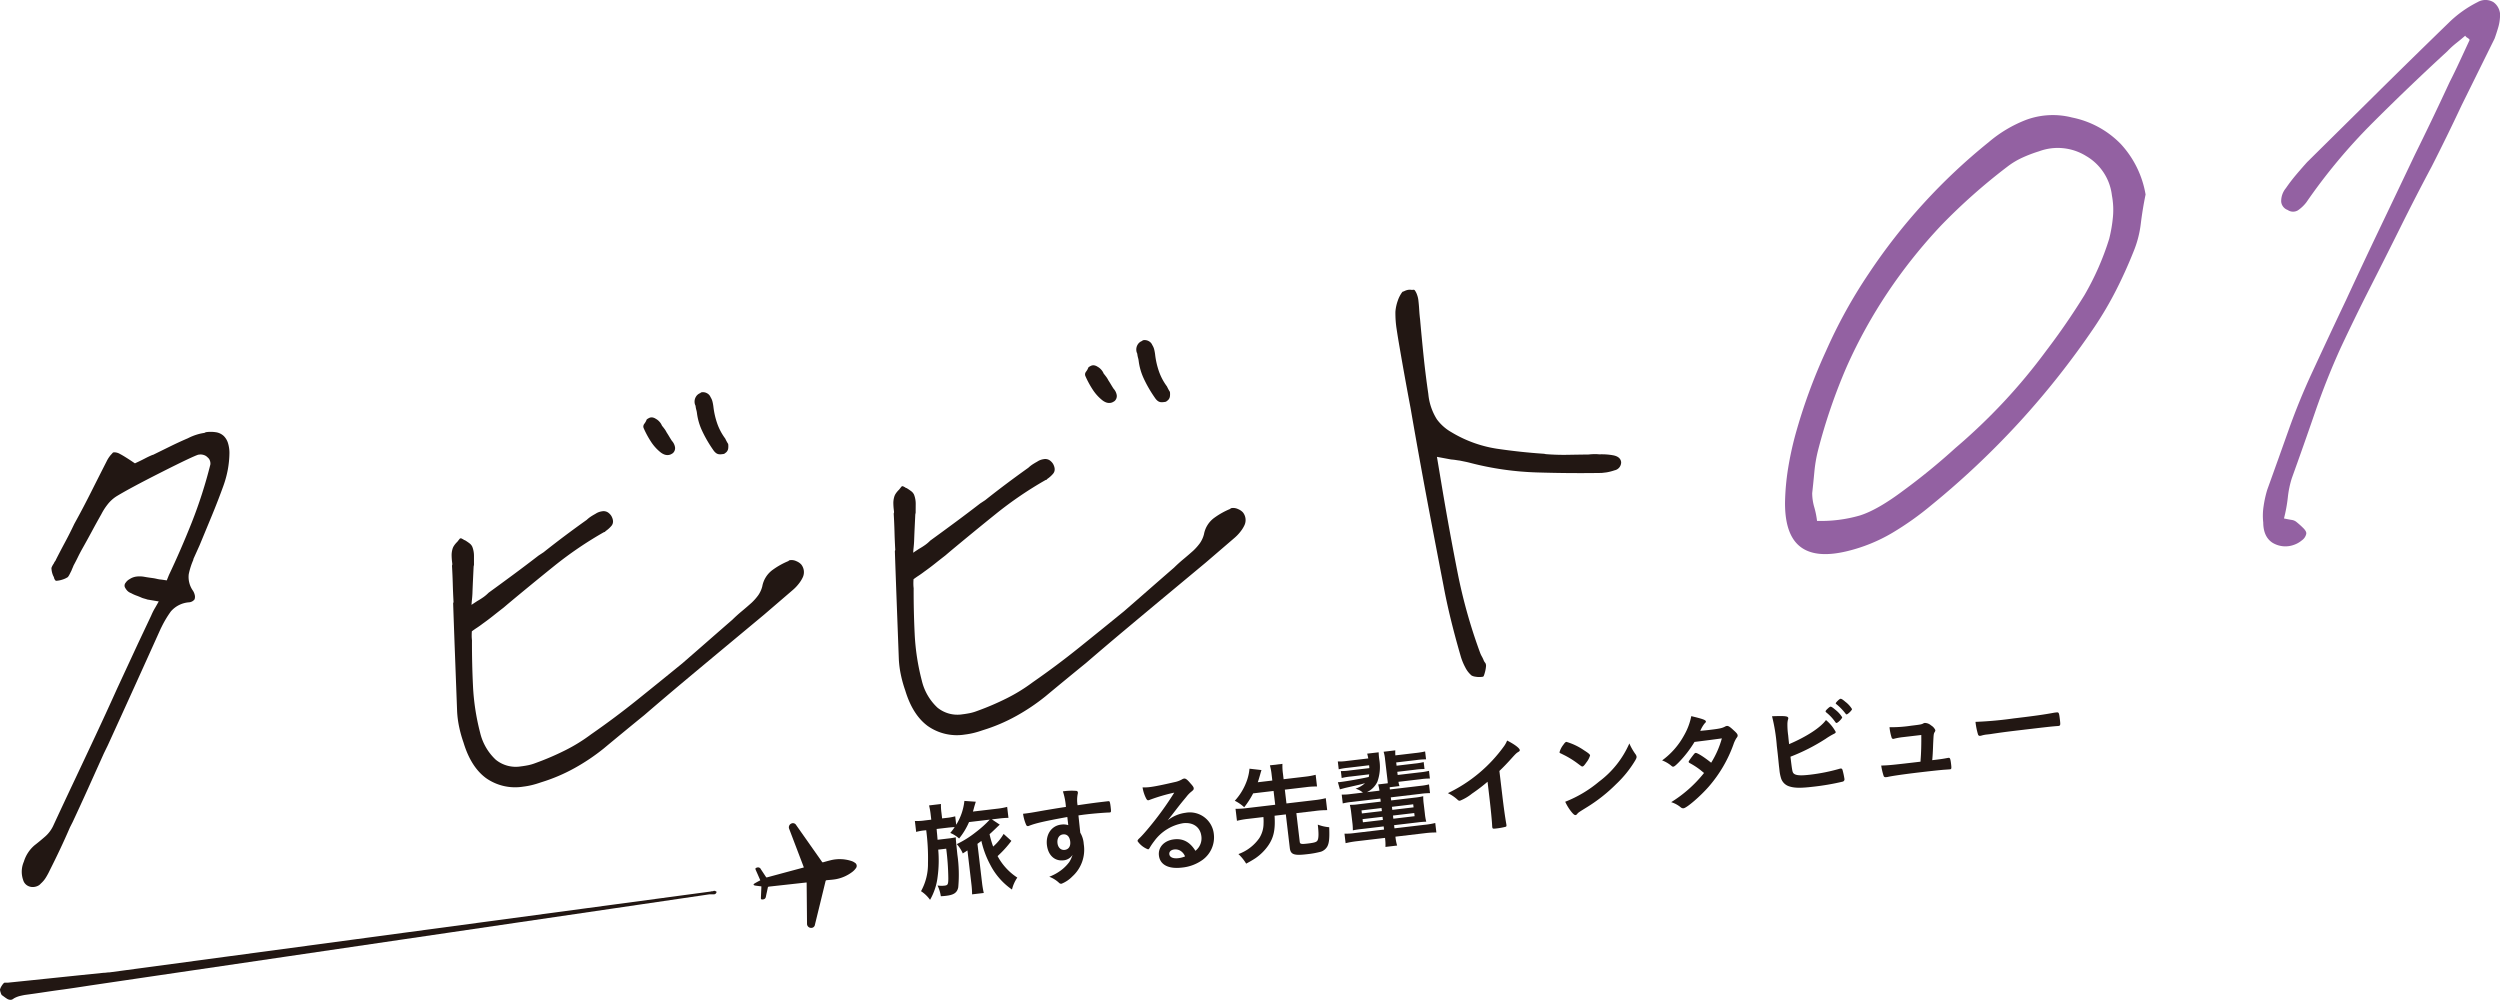 <svg xmlns="http://www.w3.org/2000/svg" xmlns:xlink="http://www.w3.org/1999/xlink" width="563.038" height="225.179" viewBox="0 0 563.038 225.179"><defs><style>.cls-1{fill:none;}.cls-2{clip-path:url(#clip-path);}.cls-3,.cls-5{fill:#221713;}.cls-3{stroke:#221713;stroke-linecap:round;stroke-linejoin:round;stroke-width:0.673px;}.cls-4{fill:#9361a2;}</style><clipPath id="clip-path" transform="translate(-0.023 -0.821)"><rect class="cls-1" width="564" height="226"/></clipPath></defs><g id="レイヤー_2" data-name="レイヤー 2"><g id="レイヤー_1-2" data-name="レイヤー 1"><g class="cls-2"><path class="cls-3" d="M6.356,199.974a1.786,1.786,0,0,1-.8-1.075,5.315,5.315,0,0,1,.156-3.9A7.519,7.519,0,0,1,8,191.466q1.13-.873,2.357-1.942a7.739,7.739,0,0,0,1.921-2.5q2.356-5.082,4.82-10.3t4.873-10.367Q24.382,161.2,26.723,156l4.712-10.164,2.956-6.261a13.834,13.834,0,0,1,.9-1.769q.714-1.254,1.021-1.784l-3.015-.506c-.171-.062-.363-.121-.575-.179s-.4-.116-.575-.178q-.649-.292-1.293-.525a7.113,7.113,0,0,1-1.172-.539,1.849,1.849,0,0,1-.8-.522,3.04,3.04,0,0,1-.45-.686l-.022-.182a.673.673,0,0,1,.193-.454,2.059,2.059,0,0,1,.778-.708,3.26,3.26,0,0,1,1.415-.536,5.57,5.57,0,0,1,1.668.05q.818.15,1.818.278a9.078,9.078,0,0,1,1.007.189,7.142,7.142,0,0,0,1.129.175l1.379.207.571-1.423q2.664-5.61,5.134-11.814a105.231,105.231,0,0,0,4.233-13.187,2.236,2.236,0,0,0-.122-1.033,1.831,1.831,0,0,0-.593-.854,2.294,2.294,0,0,0-1-.621,2.564,2.564,0,0,0-1.06-.121l-.183.022-.182.021q-1.306.4-8.454,4.015t-10.132,5.445a8.41,8.41,0,0,0-2,1.837,13.56,13.56,0,0,0-1.456,2.266q-1.122,1.98-2.182,3.952t-2.181,3.953q-.509.922-.954,1.837t-.953,1.837c-.062.171-.142.366-.239.582s-.178.411-.239.583l-.5.983c-.067.131-.141.2-.222.211l.015.121a4.351,4.351,0,0,1-1.05.493,5.212,5.212,0,0,1-.957.236l-.365.043-.15-.228a2.323,2.323,0,0,0-.268-.707,4.418,4.418,0,0,1-.354-1.437l-.014-.121a3.224,3.224,0,0,1,.246-.522,3.33,3.33,0,0,1,.261-.4,1.62,1.62,0,0,1,.253-.461,1.642,1.642,0,0,0,.254-.462q1-1.965,2.06-3.938t2.045-4.06l.507-.922q1.521-2.766,3.267-6.236t3.545-7.008a6.653,6.653,0,0,1,.836-1.269q.329-.346.436-.483l.121-.014a2.354,2.354,0,0,1,1.15.357q.786.4,2.523,1.55l.935.629,1.051-.493q.7-.33,1.453-.726t1.575-.74l.122-.014,3.957-1.945q1.979-.974,3.971-1.824a11.776,11.776,0,0,1,1.879-.776,9.986,9.986,0,0,1,1.8-.4.932.932,0,0,1,.35-.164l.243-.029a7.228,7.228,0,0,1,1.729.042,2.939,2.939,0,0,1,1.693.786,3.5,3.5,0,0,1,.847,1.44,7.283,7.283,0,0,1,.311,2.119A21.853,21.853,0,0,1,51,106.513a23.135,23.135,0,0,1-.988,3.627q-1.208,3.345-2.6,6.712t-2.731,6.6l-.293.65-.585,1.3-.586,1.3.014.121a16.574,16.574,0,0,0-1.031,3.263,5.693,5.693,0,0,0,1.026,4,2.8,2.8,0,0,1,.357.944,1.352,1.352,0,0,1-.049.621,1.432,1.432,0,0,1-.336.286,1.352,1.352,0,0,1-.593.194,6.33,6.33,0,0,0-4.361,2.177,23.715,23.715,0,0,0-2.11,3.513l-.2.393q-2.927,6.5-5.908,13.076t-6.016,13.212l-.892,1.83-3.513,7.805q-1.757,3.9-3.528,7.684l-.6,1.179q-1.063,2.466-2.2,4.878t-2.331,4.771a15.05,15.05,0,0,1-.807,1.512,5.687,5.687,0,0,1-1.186,1.433,1.516,1.516,0,0,1-.564.436,2.3,2.3,0,0,1-.714.208A2.034,2.034,0,0,1,6.356,199.974Z" transform="translate(-0.023 -0.821)"/><path class="cls-3" d="M109.665,175.779q-3.3-2.443-4.92-7.8a27.489,27.489,0,0,1-.948-3.337,22.029,22.029,0,0,1-.49-3.638l-.46-12.263q-.231-6.132-.432-12.021l.093-.257q-.121-2.081-.176-4.106t-.176-4.106a1.083,1.083,0,0,0,.064-.5l-.057-.486q-.072-.608-.09-1.283a4.555,4.555,0,0,1,.153-1.311,2.317,2.317,0,0,1,.339-.779,4.713,4.713,0,0,1,.7-.822l.536-.679.393.2.2.161a.251.251,0,0,0,.189.04,11.384,11.384,0,0,1,1,.682,1.71,1.71,0,0,1,.5.618,5.3,5.3,0,0,1,.351,1.929L106.435,128l-.079.379-.142,2.973q-.07,1.487-.128,3.095-.034.743-.124,1.554a17.354,17.354,0,0,0-.1,1.8,6.4,6.4,0,0,1,.9-.722l.914-.6q.807-.465,1.432-.909a8.744,8.744,0,0,0,1.175-1q2.836-2.059,5.611-4.111t5.6-4.232l1.143-.751q2.364-1.88,4.8-3.707t4.932-3.6a6.4,6.4,0,0,1,.9-.722q.456-.3,1.036-.615a3.084,3.084,0,0,1,.814-.4,3.854,3.854,0,0,1,.6-.133,1.481,1.481,0,0,1,1.007.19,2.427,2.427,0,0,1,.7.718q.63,1.157.033,1.844a6.243,6.243,0,0,1-1.282,1.136l-.107.136-.061.007-.061.007A85.194,85.194,0,0,0,124.659,128q-5.286,4.257-10.442,8.561l-1.007.858q-1.129.871-2.311,1.812t-2.432,1.827q-.564.435-1.25.886t-1.25.886q-.05.622-.046,1.176a9.377,9.377,0,0,0,.061,1.04q-.02,5.052.231,10.32a51.911,51.911,0,0,0,1.61,10.527,12.475,12.475,0,0,0,3.634,6.284,7.459,7.459,0,0,0,5.912,1.581q.729-.085,1.572-.247a10.76,10.76,0,0,0,1.786-.518,61.545,61.545,0,0,0,6.739-2.889,38.817,38.817,0,0,0,5.911-3.654q5.349-3.711,10.467-7.824t10.06-8.146q2.793-2.424,5.639-4.915t5.639-4.915q.993-.98,2.114-1.912t2.236-1.927a12.59,12.59,0,0,0,1.521-1.719,6.49,6.49,0,0,0,.978-2.148,5.531,5.531,0,0,1,2.232-3.527,16.737,16.737,0,0,1,3.525-1.956c.071-.09.127-.138.168-.143l.182-.021a2.186,2.186,0,0,1,1.136.235,2.656,2.656,0,0,1,.936.629,2.431,2.431,0,0,1,.3,2.551,6.909,6.909,0,0,1-.882,1.4,9.214,9.214,0,0,1-1.261,1.318L171.883,139l-8.971,7.464q-4.485,3.732-9.025,7.531t-9.01,7.653q-4.606,3.746-9.092,7.477a45.615,45.615,0,0,1-6.561,4.408,38.6,38.6,0,0,1-7.447,3.157q-1.064.372-2.021.608a15.554,15.554,0,0,1-1.929.351A11.056,11.056,0,0,1,109.665,175.779Zm40.106-72.91a2.857,2.857,0,0,1-.793-.461A9.66,9.66,0,0,1,147,100.24a20.608,20.608,0,0,1-1.729-3.184l-.029-.243.093-.257a4.675,4.675,0,0,0,.368-.536,3.224,3.224,0,0,0,.246-.522,3.33,3.33,0,0,1,.4-.232,1.008,1.008,0,0,1,.3-.1,1.1,1.1,0,0,1,.5.064,1.423,1.423,0,0,1,.393.2,2.643,2.643,0,0,1,.747.59,2.671,2.671,0,0,1,.532.861q.287.336.579.732a4.5,4.5,0,0,1,.457.747q.3.458.608.975t.607.976a2.476,2.476,0,0,1,.644,1.279,1.163,1.163,0,0,1-.372,1.029,3.27,3.27,0,0,1-.4.232,1.349,1.349,0,0,1-.418.111A1.619,1.619,0,0,1,149.771,102.869Zm12.18-.082a1.073,1.073,0,0,1-.521-.246,1.99,1.99,0,0,1-.279-.275,3.985,3.985,0,0,1-.293-.4,28.143,28.143,0,0,1-2.4-4.151,13.06,13.06,0,0,1-1.14-3.931,4.532,4.532,0,0,0-.147-.722,5.255,5.255,0,0,1-.161-.843,1,1,0,0,0-.1-.3,1.349,1.349,0,0,1-.111-.418,1.8,1.8,0,0,1,.235-1.137,1.57,1.57,0,0,1,.9-.722l.054-.068a.25.25,0,0,1,.175-.082,1.547,1.547,0,0,1,.946.2,1.36,1.36,0,0,1,.64.725,3.073,3.073,0,0,1,.425,1,9.531,9.531,0,0,1,.183,1.026,18.008,18.008,0,0,0,.89,3.9,13.008,13.008,0,0,0,1.819,3.419q.165.351.322.64c.1.193.207.366.307.518a3.359,3.359,0,0,1-.014.926,1.094,1.094,0,0,1-.529.739.409.409,0,0,1-.289.157l-.425.051A1.986,1.986,0,0,1,161.951,102.787Z" transform="translate(-0.023 -0.821)"/><path class="cls-3" d="M209.148,164.045q-3.3-2.443-4.92-7.8a27.454,27.454,0,0,1-.948-3.338,22.11,22.11,0,0,1-.49-3.637l-.46-12.264q-.23-6.13-.432-12.02l.093-.258q-.122-2.079-.176-4.105t-.176-4.106a1.083,1.083,0,0,0,.064-.5l-.057-.486q-.072-.608-.09-1.283a4.532,4.532,0,0,1,.154-1.312,2.273,2.273,0,0,1,.339-.778,4.7,4.7,0,0,1,.7-.822l.536-.68.393.2.2.161a.253.253,0,0,0,.19.04,11.7,11.7,0,0,1,1,.682,1.7,1.7,0,0,1,.5.618,5.275,5.275,0,0,1,.351,1.929l-.014,1.973-.078.379-.142,2.973q-.072,1.486-.128,3.094-.036.744-.125,1.554a17.95,17.95,0,0,0-.1,1.8,6.4,6.4,0,0,1,.9-.722l.914-.6q.807-.467,1.432-.909a8.744,8.744,0,0,0,1.175-1q2.836-2.059,5.611-4.111t5.6-4.232l1.143-.751q2.364-1.881,4.8-3.707t4.932-3.6a6.389,6.389,0,0,1,.9-.721q.458-.3,1.036-.615a3.123,3.123,0,0,1,.814-.405,3.954,3.954,0,0,1,.6-.132,1.474,1.474,0,0,1,1.007.19,2.414,2.414,0,0,1,.7.717q.628,1.158.032,1.844a6.219,6.219,0,0,1-1.282,1.137l-.107.136-.061.007-.06.007a85.108,85.108,0,0,0-11.286,7.675q-5.284,4.257-10.442,8.56l-1.007.859q-1.13.872-2.311,1.812t-2.432,1.826q-.564.436-1.25.887t-1.25.886q-.049.623-.046,1.176a9.626,9.626,0,0,0,.061,1.04q-.02,5.052.231,10.319a51.889,51.889,0,0,0,1.61,10.527,12.482,12.482,0,0,0,3.634,6.285,7.459,7.459,0,0,0,5.912,1.581q.729-.085,1.572-.247a10.673,10.673,0,0,0,1.786-.519,61.348,61.348,0,0,0,6.739-2.888,38.817,38.817,0,0,0,5.911-3.654q5.35-3.711,10.467-7.824t10.061-8.146q2.793-2.424,5.638-4.916t5.639-4.914q.993-.98,2.114-1.912t2.236-1.927a12.523,12.523,0,0,0,1.521-1.719,6.511,6.511,0,0,0,.979-2.148,5.526,5.526,0,0,1,2.231-3.527,16.737,16.737,0,0,1,3.525-1.956c.072-.091.128-.138.168-.143l.182-.022a2.2,2.2,0,0,1,1.136.236,2.637,2.637,0,0,1,.936.629,2.431,2.431,0,0,1,.3,2.551,6.817,6.817,0,0,1-.882,1.4,9.17,9.17,0,0,1-1.261,1.319l-6.485,5.569-8.971,7.463q-4.485,3.733-9.024,7.532t-9.011,7.653q-4.607,3.746-9.092,7.477a45.632,45.632,0,0,1-6.56,4.408,38.626,38.626,0,0,1-7.447,3.157q-1.065.372-2.022.608a15.934,15.934,0,0,1-1.929.351A11.056,11.056,0,0,1,209.148,164.045Zm40.106-72.91a2.883,2.883,0,0,1-.793-.461,9.633,9.633,0,0,1-1.979-2.168,20.522,20.522,0,0,1-1.73-3.184l-.029-.243.093-.257a4.675,4.675,0,0,0,.368-.536,3.264,3.264,0,0,0,.246-.522,3.273,3.273,0,0,1,.4-.232,1.008,1.008,0,0,1,.3-.1,1.083,1.083,0,0,1,.5.064,1.423,1.423,0,0,1,.393.2,2.643,2.643,0,0,1,.747.59,2.671,2.671,0,0,1,.532.861q.287.336.579.732a4.435,4.435,0,0,1,.458.747q.3.457.607.975t.608.976a2.481,2.481,0,0,1,.643,1.279,1.162,1.162,0,0,1-.371,1.029,3.273,3.273,0,0,1-.4.232,1.349,1.349,0,0,1-.418.111A1.619,1.619,0,0,1,249.254,91.135Zm12.18-.082a1.1,1.1,0,0,1-.521-.246,1.947,1.947,0,0,1-.279-.276,3.963,3.963,0,0,1-.293-.4,28.1,28.1,0,0,1-2.4-4.152,13.075,13.075,0,0,1-1.14-3.93,4.532,4.532,0,0,0-.147-.722,5.255,5.255,0,0,1-.161-.843,1.015,1.015,0,0,0-.1-.3,1.334,1.334,0,0,1-.111-.418,1.793,1.793,0,0,1,.235-1.136,1.566,1.566,0,0,1,.9-.722l.054-.068a.248.248,0,0,1,.175-.082,1.552,1.552,0,0,1,.947.2,1.358,1.358,0,0,1,.639.725,3.055,3.055,0,0,1,.425,1,9.316,9.316,0,0,1,.183,1.025,18.017,18.017,0,0,0,.89,3.9,13.037,13.037,0,0,0,1.819,3.419q.165.351.322.64c.105.193.207.365.307.518a3.314,3.314,0,0,1-.014.925,1.092,1.092,0,0,1-.528.74.417.417,0,0,1-.29.157l-.425.05A1.985,1.985,0,0,1,261.434,91.053Z" transform="translate(-0.023 -0.821)"/><path class="cls-3" d="M332.4,152.894a2.228,2.228,0,0,1-.765-.218,5.447,5.447,0,0,1-1.307-1.694,12.881,12.881,0,0,1-1.044-2.586q-1.243-4.287-2.195-8.179t-1.624-7.507q-1.258-6.5-2.546-13.25-1.274-6.624-2.493-13.316t-2.386-13.453q-1.3-6.869-2.482-13.75-.379-2.173-.669-4.109a23.188,23.188,0,0,1-.262-3.788,9.213,9.213,0,0,1,.518-2.4,6.567,6.567,0,0,1,.953-1.837l.121-.014.35-.165a2.727,2.727,0,0,1,.836-.222,1.73,1.73,0,0,1,.371.018,1.741,1.741,0,0,0,.372.018l.243-.029.15.229a3.735,3.735,0,0,1,.336.761,4.784,4.784,0,0,1,.243,1.018q.129,1.093.19,2.133t.175,2.012l.029.243q.366,4.144.8,8.344t1.055,8.436a13.267,13.267,0,0,0,1.984,5.863,10.8,10.8,0,0,0,3.369,2.99,28.368,28.368,0,0,0,10.356,3.767q5.326.789,10.663,1.145l.378.078q2.487.2,4.944.156t4.794-.072a12.112,12.112,0,0,1,1.221-.083,7.894,7.894,0,0,1,1.115.053,13.983,13.983,0,0,1,3.04.2q1.446.261,1.561,1.233a1.506,1.506,0,0,1-1.239,1.5,11.346,11.346,0,0,1-1.733.45l-.546.065-.547.064q-7.251.117-14.666-.117a67.327,67.327,0,0,1-14.653-2.091q-.636-.171-1.2-.289l-1.326-.274q-.5-.064-.939-.136t-1.061-.121l-3.651-.678,1.252,7.489q1.646,9.783,3.477,19.052a119.244,119.244,0,0,0,5.091,18.123,6.031,6.031,0,0,0,.411.875,6.249,6.249,0,0,1,.411.875,2.348,2.348,0,0,0,.307.518.6.6,0,0,1,.157.29l.014.121.015.122a7.124,7.124,0,0,1-.175,1.129q-.125.507-.218.765l-.093.257-.242.029A4.252,4.252,0,0,1,332.4,152.894Z" transform="translate(-0.023 -0.821)"/><path class="cls-4" d="M482.161,51.215a23.755,23.755,0,0,1-1.647,6.3q-1.776,4.458-3.932,8.694a79.458,79.458,0,0,1-4.866,8.274,186.642,186.642,0,0,1-16.862,21.371,187.53,187.53,0,0,1-19.832,18.711,67.747,67.747,0,0,1-8.82,6.262,36.975,36.975,0,0,1-10.134,4.116q-7.054,1.717-10.557-.967t-3.473-9.945a54.041,54.041,0,0,1,.686-7.692,74.36,74.36,0,0,1,1.6-7.446,124.729,124.729,0,0,1,6.958-19.052,112.829,112.829,0,0,1,9.552-17.322,131.442,131.442,0,0,1,27.038-29.651,29.212,29.212,0,0,1,8.518-5.075,17.421,17.421,0,0,1,10.294-.507,21.091,21.091,0,0,1,10.969,5.964,22.226,22.226,0,0,1,5.589,11.376Q482.565,47.893,482.161,51.215Zm-63.235,65.691q4.01-1.269,9.862-5.677a144.1,144.1,0,0,0,11.623-9.512,131.8,131.8,0,0,0,10.9-10.4,127.907,127.907,0,0,0,9.532-11.479q4.6-6.029,8.614-12.52a62.242,62.242,0,0,0,3.161-6.214,61.053,61.053,0,0,0,2.423-6.481,31.78,31.78,0,0,0,.841-4.878,17.471,17.471,0,0,0-.227-4.93,11.82,11.82,0,0,0-5.825-8.871,12.121,12.121,0,0,0-10.567-1.054,31.155,31.155,0,0,0-3.727,1.413,17.377,17.377,0,0,0-3.471,2.091A132.418,132.418,0,0,0,437.32,51.459a116.71,116.71,0,0,0-12.109,15.146,112.29,112.29,0,0,0-9.265,16.757,126.536,126.536,0,0,0-6.455,18.815,31.651,31.651,0,0,0-.841,4.879q-.236,2.507-.492,4.837a11.458,11.458,0,0,0,.457,3.132,19.176,19.176,0,0,1,.632,3.111A31.538,31.538,0,0,0,418.926,116.906Z" transform="translate(-0.023 -0.821)"/><path class="cls-4" d="M553.206,10.532a18.854,18.854,0,0,0-2,1.829q-8.625,7.92-16.859,16.148a128.062,128.062,0,0,0-14.887,17.863,8.249,8.249,0,0,1-1.91,1.818,2.119,2.119,0,0,1-2.31-.081,2.213,2.213,0,0,1-1.459-1.864,4.588,4.588,0,0,1,1.057-3.045q1.058-1.541,2.3-3.014t2.495-2.861l15.852-15.676q7.926-7.838,16.027-15.7a25.32,25.32,0,0,1,3.06-2.573,26.319,26.319,0,0,1,3.471-2.091,3.5,3.5,0,0,1,3.542.025,3.651,3.651,0,0,1,1.47,3.455,10.063,10.063,0,0,1-.431,2.352q-.38,1.284-.78,2.393l-3.716,7.518-3.716,7.518q-3.254,6.933-6.7,13.712-3.624,6.8-6.986,13.568t-6.81,13.547q-3.45,6.78-6.7,13.712-3.234,7.107-5.805,14.579t-5.239,14.867a22.292,22.292,0,0,0-.9,4.354,34.051,34.051,0,0,1-.862,4.7q1.089.225,1.721.328a2.182,2.182,0,0,1,1.021.41,19.142,19.142,0,0,1,1.582,1.407q.8.791.688,1.335a2.366,2.366,0,0,1-.98,1.443,5.482,5.482,0,0,1-1.74,1,5.579,5.579,0,0,1-4.925-.482q-2.017-1.354-2.039-4.538a14.008,14.008,0,0,1,.092-3.728,24.569,24.569,0,0,1,.81-3.635q2.4-6.656,4.793-13.4t5.358-13.111q3.809-8.237,7.637-16.3,3.808-8.236,7.714-16.4t7.735-16.223q4-8.084,7.811-16.32,1.151-2.261,2.279-4.694l2.258-4.868a1.327,1.327,0,0,0-.5-.473,1.323,1.323,0,0,1-.5-.472Q554.26,9.7,553.206,10.532Z" transform="translate(-0.023 -0.821)"/><path class="cls-5" d="M1.56,225.727c-.278-.178-.552-.373-.826-.582l-.31-.215a1.761,1.761,0,0,1-.253-.574,2.417,2.417,0,0,1-.148-.677A2.85,2.85,0,0,1,.4,222.85a3.348,3.348,0,0,1,.478-.618.349.349,0,0,1,.258-.1l.366,0,.208,0h.1q5.42-.552,10.785-1.112t10.785-1.112a3.665,3.665,0,0,0,.625-.044,3.991,3.991,0,0,1,.625-.045s135.15-18.178,135.22-18.177a.767.767,0,0,0,.259-.049,1.2,1.2,0,0,1,.367-.047.45.45,0,0,0,.207-.05.463.463,0,0,1,.209-.049.7.7,0,0,1,.416.162c.137.1.137-.105.1.069a.732.732,0,0,1-.162.365.651.651,0,0,1-.471.2l-.571-.007-.366,0c-.1,0-138.139,20.312-139.982,20.6s-3.666.56-5.476.815q-2.185.288-4.376.62t-4.38.625c-.346.06-.729.144-1.147.242a5.524,5.524,0,0,0-1.36.555,1.223,1.223,0,0,1-.315.206.945.945,0,0,1-.419.1A1.555,1.555,0,0,1,1.56,225.727Z" transform="translate(-0.023 -0.821)"/><path class="cls-5" d="M218.264,185.965a15.836,15.836,0,0,1-2.233,3.7,6.811,6.811,0,0,0-2-1.256,10.289,10.289,0,0,0,1-1.321c-.525.038-.954.064-1.666.148l-2.4.283c.039.332.046.6.066.762.047.4.088.952.148,1.667l2.277-.268a16.272,16.272,0,0,0,1.818-.287c.025.622.025.622.361,3.879a31.708,31.708,0,0,1,.2,7.388c-.245,1.184-.954,1.7-2.685,1.905-.427.05-.64.075-1.239.1a8.343,8.343,0,0,0-.741-2.415,6.121,6.121,0,0,0,1.59.029c.735-.087.831-.291.838-1.663a56.821,56.821,0,0,0-.472-6.658l-1.8.213a27.337,27.337,0,0,1-.141,6.152,13.575,13.575,0,0,1-1.7,5.157,7.508,7.508,0,0,0-2.034-1.949,12.581,12.581,0,0,0,1.567-6.3,48.027,48.027,0,0,0-.4-7.436l-.261.031a11.1,11.1,0,0,0-2,.356l-.29-2.468a11.3,11.3,0,0,0,2.246-.12l1.446-.171-.142-1.21a15.776,15.776,0,0,0-.357-2l2.68-.317a11.836,11.836,0,0,0,.117,2.008l.145,1.234.9-.106a12.021,12.021,0,0,0,2.05-.363l.223,1.9a12.726,12.726,0,0,0,1.844-5.367l2.57.179c-.106.325-.191.624-.312,1.023-.152.547-.18.719-.34,1.195l5.384-.635a15.443,15.443,0,0,0,2.331-.419l.29,2.468a18.778,18.778,0,0,0-2.216.165l-1.518.179,1.775,1.186c-.391.359-.391.359-.758.715-.173.165-1.186,1.151-1.538,1.433a20.3,20.3,0,0,0,.81,2.792,11.4,11.4,0,0,0,2.357-2.853l1.748,1.574a24.338,24.338,0,0,1-3.107,3.423,13.188,13.188,0,0,0,4.442,4.841,8.1,8.1,0,0,0-1.2,2.692,15.178,15.178,0,0,1-4.858-5.515,21.157,21.157,0,0,1-2.035-5.438c-.4.312-.53.4-.884.658l1.029,8.733a21.516,21.516,0,0,0,.395,2.336l-2.632.31a20.322,20.322,0,0,0-.159-2.364l-.886-7.522a2.015,2.015,0,0,0-.312.2c-.224.146-.381.237-.738.472a7.3,7.3,0,0,0-1.354-2.1,22.6,22.6,0,0,0,4.364-2.753,23.493,23.493,0,0,0,3.065-2.767Z" transform="translate(-0.023 -0.821)"/><path class="cls-5" d="M240.4,184.822c-5.155.945-7.146,1.4-8.592,1.975a1.272,1.272,0,0,1-.255.079.425.425,0,0,1-.416-.264,9.467,9.467,0,0,1-.705-2.516l.569-.067c.759-.089,1.467-.2,3.727-.608,1.744-.3,3.23-.549,5.356-.872a15.009,15.009,0,0,0-.678-3.5,12.762,12.762,0,0,1,3.114-.1c.151.055.236.165.264.4a.88.88,0,0,1-.041.27,7.014,7.014,0,0,0-.035,2.554c3.451-.5,3.973-.565,6.344-.844.641-.076.736-.087.815-.024.106.083.2.434.291,1.241.128,1.091.119,1.213-.19,1.249l-.095.012c-1.03.025-3.579.229-5.239.425-.546.064-.546.064-1.729.228l.411,3.9a5.641,5.641,0,0,1,.78,2.53,8.1,8.1,0,0,1-2.575,7.33,6.981,6.981,0,0,1-2.428,1.633.662.662,0,0,1-.553-.2,6.632,6.632,0,0,0-2.206-1.376,10.812,10.812,0,0,0,2.929-1.669,9.287,9.287,0,0,0,1.585-1.654,6.526,6.526,0,0,0,.725-1.6,2.679,2.679,0,0,1-2.02,1.225c-1.992.235-3.476-1.13-3.747-3.432-.285-2.42,1.049-4.358,3.184-4.61a3.535,3.535,0,0,1,1.625.121Zm-2.215,5.891c.117,1,.767,1.618,1.621,1.517.9-.106,1.371-.811,1.243-1.9-.132-1.115-.729-1.694-1.63-1.588C238.566,188.84,238.06,189.645,238.186,190.713Z" transform="translate(-0.023 -0.821)"/><path class="cls-5" d="M267.033,183.87A5.427,5.427,0,0,1,273.4,188.7a6.261,6.261,0,0,1-2.475,5.73,9.51,9.51,0,0,1-4.742,1.787c-3.012.355-4.91-.649-5.153-2.713-.221-1.875,1.187-3.389,3.417-3.651,2.016-.238,3.583.612,4.8,2.585a3.559,3.559,0,0,0,1.344-3.286c-.24-2.041-1.844-3.2-4.12-2.931a10.123,10.123,0,0,0-6.5,4.039,14.26,14.26,0,0,0-1,1.466c-.138.257-.246.366-.388.382a5.013,5.013,0,0,1-2.357-1.839c-.025-.213.056-.343.533-.784.5-.492,1.2-1.273,2.081-2.339a70.191,70.191,0,0,0,5.644-7.812,39.852,39.852,0,0,0-5.578,1.644,1.471,1.471,0,0,1-.255.078c-.189.023-.322-.082-.506-.421a8.221,8.221,0,0,1-.8-2.481,10.076,10.076,0,0,0,1.627-.071c1.139-.134,3.04-.527,5.5-1.1a5.642,5.642,0,0,0,1.776-.643,1.069,1.069,0,0,1,.461-.175c.332-.039.7.207,1.426,1.083.523.564.7.856.724,1.046.036.308-.024.411-.506.805a6.479,6.479,0,0,0-1.116,1.143c-1.051,1.278-1.075,1.281-2.37,2.95-.917,1.191-1.022,1.323-1.859,2.384A8.175,8.175,0,0,1,267.033,183.87Zm-1.309,8.479a2.15,2.15,0,0,0-1.252-.213c-.735.087-1.167.5-1.1,1.068.081.688.867,1.029,2,.894a5.369,5.369,0,0,0,1.54-.4A2.549,2.549,0,0,0,265.724,192.349Z" transform="translate(-0.023 -0.821)"/><path class="cls-5" d="M282.25,179.5a19.251,19.251,0,0,1-2.013,3.125,8.883,8.883,0,0,0-2.119-1.458,13.171,13.171,0,0,0,2.549-4.078,10.983,10.983,0,0,0,.759-3.146l2.7.307c-.069.224-.124.375-.309,1.047-.291,1-.358,1.245-.521,1.7l3.272-.386-.142-1.21a13.4,13.4,0,0,0-.4-2.214l2.822-.333a12.658,12.658,0,0,0,.121,2.248l.142,1.21,4.791-.565a16.684,16.684,0,0,0,2.426-.431l.31,2.635a16.806,16.806,0,0,0-2.459.146l-4.791.565.366,3.109,6.332-.747a17.672,17.672,0,0,0,2.521-.442l.319,2.7a18.7,18.7,0,0,0-2.554.157l-4.388.517.761,6.455c.059.5.331.563,1.754.395,1.589-.187,2.075-.341,2.268-.749.252-.511.269-1.6.042-3.518a9.417,9.417,0,0,0,2.57.587c.1,2.443-.013,3.563-.427,4.334a2.6,2.6,0,0,1-1.448,1.181,20.91,20.91,0,0,1-3.132.562c-2.94.347-3.694.075-3.87-1.42l-.889-7.547-2.538.3c.2,3.151-.188,4.93-1.463,6.765a11.276,11.276,0,0,1-2.821,2.787,24.008,24.008,0,0,1-2.115,1.236,9.8,9.8,0,0,0-1.744-2.152,9.8,9.8,0,0,0,4.7-3.586,6.153,6.153,0,0,0,.961-3.266,10.919,10.919,0,0,0-.031-1.488l-3.439.406a18.714,18.714,0,0,0-2.52.441l-.319-2.705a17.637,17.637,0,0,0,2.554-.157l6.38-.752-.367-3.109Z" transform="translate(-0.023 -0.821)"/><path class="cls-5" d="M304.484,181.426a14.862,14.862,0,0,0-2.052.338l-.235-1.994a11.86,11.86,0,0,0,2.077-.124l2.7-.319a4.433,4.433,0,0,0-1.668-.887,5.762,5.762,0,0,0,2.139-1.238c-.977.284-.977.284-4.326,1.039-.4.1-.98.26-1.33.35l-.454-1.607a4.294,4.294,0,0,0,.525-.038c1.4-.165,4.816-.76,6.43-1.143.04-.269.053-.367.1-.589l-4.15.489a14.279,14.279,0,0,0-2.052.339l-.184-1.567a13.218,13.218,0,0,0,2.074-.148l4.34-.512a6.043,6.043,0,0,0-.052-.644l-4.767.563a15.8,15.8,0,0,0-2.075.341l-.207-1.756a11.926,11.926,0,0,0,2.1-.128l4.766-.562c-.114-.564-.157-.727-.247-1.077l2.585-.3a13.417,13.417,0,0,0,.16,1.761,9.891,9.891,0,0,1-.458,4.89,4.963,4.963,0,0,1-2.347,2.322l2.822-.332a10.781,10.781,0,0,0-.286-1.41l2.158-.255a6.105,6.105,0,0,0-.058-.691l-.542-4.6a8.74,8.74,0,0,0-.334-1.813l2.632-.311a9.166,9.166,0,0,0,.013,1.13l4.625-.546a15.847,15.847,0,0,0,2.076-.341l.209,1.78a15.655,15.655,0,0,0-2.1.151l-4.624.546.086.736,4.056-.479a14.5,14.5,0,0,0,2.052-.338l.184,1.566a14.478,14.478,0,0,0-2.074.148l-4.056.479.084.712,4.957-.585a14.562,14.562,0,0,0,2.1-.344l.2,1.733a14.452,14.452,0,0,0-2.122.154l-4.957.584a5.482,5.482,0,0,0,.233.959l-2.2.26a3.5,3.5,0,0,0,.035.5l6.759-.8a14.011,14.011,0,0,0,2.052-.338l.232,1.97a15.093,15.093,0,0,0-2.075.148l-6.758.8.081.689,5.288-.624a13.806,13.806,0,0,0,1.934-.324,11.95,11.95,0,0,0,.115,1.791l.246,2.088a12.41,12.41,0,0,0,.316,1.864,19,19,0,0,0-1.953.157l-5.289.624.084.712,6.711-.791a16.1,16.1,0,0,0,2.477-.413l.251,2.136a20.426,20.426,0,0,0-2.507.152l-6.711.791a9.951,9.951,0,0,0,.38,2l-2.633.311a11.277,11.277,0,0,0-.095-2.034l-6.427.758a21.07,21.07,0,0,0-2.45.433l-.251-2.136a15.514,15.514,0,0,0,2.48-.171l6.427-.758-.084-.713-4.98.588a19.631,19.631,0,0,0-1.96.3,13.792,13.792,0,0,0-.126-1.886l-.252-2.135a11.925,11.925,0,0,0-.3-1.722,13.084,13.084,0,0,0,1.956-.134l5-.59-.081-.689Zm2.172,1.909.082.688,4.506-.531-.082-.689Zm.233,1.969.084.712,4.5-.531-.083-.712Zm6.7-2.089,4.791-.565-.081-.689-4.791.565Zm.235,1.993,4.791-.565-.084-.712-4.791.565Z" transform="translate(-0.023 -0.821)"/><path class="cls-5" d="M338.331,179.671c.353,2.99.66,5.191.945,6.794l.02.166c.031.261-.03.364-.264.416a14.583,14.583,0,0,1-2.073.365c-.735.086-.812.048-.859-.356l-.014-.119c-.048-1.221-.32-3.932-.672-6.922l-.369-3.133a38.744,38.744,0,0,1-3.508,2.676,10.6,10.6,0,0,1-2.7,1.593.619.619,0,0,1-.528-.2,8.94,8.94,0,0,0-2.2-1.5,33.3,33.3,0,0,0,12.693-10.64,6.165,6.165,0,0,0,.651-1.207c1.611.82,2.8,1.691,2.849,2.142.017.142-.064.272-.334.424-.405.24-.557.379-1.557,1.483-.934,1.049-1.856,2-2.7,2.8Z" transform="translate(-0.023 -0.821)"/><path class="cls-5" d="M352.105,168.566c.35-.5.5-.637.715-.662a13.963,13.963,0,0,1,3.977,1.913c.988.63,1.309.9,1.337,1.142a4.764,4.764,0,0,1-.826,1.565c-.452.655-.687.9-.877.921-.166.02-.166.02-1.247-.791a20.163,20.163,0,0,0-2.7-1.679c-.894-.447-.894-.447-1.072-.523-.1-.06-.159-.125-.167-.2A4.782,4.782,0,0,1,352.105,168.566Zm16.264,2.124a1.255,1.255,0,0,1,.231.526c.028.238-.048.415-.306.878a24.8,24.8,0,0,1-4.257,5.291,36.117,36.117,0,0,1-6.711,5.291c-1.725,1.069-1.814,1.128-2.068,1.423-.168.212-.257.27-.4.287-.213.025-.426-.142-.843-.622a10.712,10.712,0,0,1-1.482-2.376,27.355,27.355,0,0,0,7.617-4.532,21.376,21.376,0,0,0,6.825-8.6A13.127,13.127,0,0,0,368.369,170.69Z" transform="translate(-0.023 -0.821)"/><path class="cls-5" d="M378.09,172.527c-.645.653-1,.935-1.186.958s-.213.025-.72-.4a7.336,7.336,0,0,0-1.826-1.012,17.043,17.043,0,0,0,4.938-5.635,14.123,14.123,0,0,0,1.63-4.331c2.623.629,3.252.867,3.291,1.2.014.118-.046.221-.264.416a6.986,6.986,0,0,0-1,1.706l.427-.05c.833-.075,1.426-.145,1.568-.162,2.3-.271,2.888-.388,3.59-.76a.989.989,0,0,1,.392-.142c.332-.039.7.183,1.533.974.671.594.871.86.9,1.121.025.213-.032.34-.262.632a6.321,6.321,0,0,0-.674,1.427,29.786,29.786,0,0,1-5.543,9.484c-1.884,2.171-4.962,4.82-5.7,4.907a.83.83,0,0,1-.627-.215,6.318,6.318,0,0,0-2.157-1.165,28.955,28.955,0,0,0,7.4-6.575c-.186-.147-.186-.147-.772-.631a16.924,16.924,0,0,0-2.474-1.609c-.156-.1-.212-.168-.223-.263-.014-.118.252-.511.982-1.463.355-.451.442-.533.584-.55.379-.045,1.913.929,3.506,2.209a20.823,20.823,0,0,0,2.408-5.481c-2.7.366-2.7.366-6.158.8A25.692,25.692,0,0,1,378.09,172.527Z" transform="translate(-0.023 -0.821)"/><path class="cls-5" d="M403.917,174.942c.446.525,1.515.616,3.791.347a41.349,41.349,0,0,0,6.624-1.334.649.649,0,0,1,.21-.049c.238-.028.37.076.448.332a17.84,17.84,0,0,1,.422,1.947.544.544,0,0,1-.378.67,54.408,54.408,0,0,1-6.717,1.153c-2.751.325-4.172.3-5.348-.091a2.792,2.792,0,0,1-1.789-1.713,9.292,9.292,0,0,1-.407-2.022c-.028-.237-.061-.522-.109-.925-.246-2.5-.283-2.806-.476-4.443a39.671,39.671,0,0,0-1.076-6.683c2.946-.107,3.6-.04,3.656.411.014.119,0,.169-.092.444a4.415,4.415,0,0,0-.1.974,17.268,17.268,0,0,0,.178,2.53c.085.928.161,1.569.2,1.925,3.96-1.694,7.108-3.75,8.305-5.431a9.348,9.348,0,0,1,2.188,2.654c.025.213-.061.3-.516.518a16.921,16.921,0,0,0-1.773,1.075,43.121,43.121,0,0,1-7.895,4.011C403.614,174.208,403.69,174.656,403.917,174.942Zm9.469-11.463a10.107,10.107,0,0,0-2.037-2.189c-.162-.15-.162-.15-.171-.221-.016-.142.085-.3.476-.658.325-.3.5-.42.622-.434.19-.022.476.161,1.117.71a6.557,6.557,0,0,1,1.52,1.674c.028.237-.936,1.241-1.244,1.277C413.551,163.653,413.5,163.611,413.386,163.479Zm2.533-1.766c-.095.011-.148-.031-.262-.186a12.338,12.338,0,0,0-2.053-2.116c-.106-.083-.133-.1-.141-.175-.022-.19.819-1.011,1.056-1.039.213-.025.526.178,1.115.686a5.933,5.933,0,0,1,1.49,1.629C417.152,160.75,416.227,161.676,415.919,161.713Z" transform="translate(-0.023 -0.821)"/><path class="cls-5" d="M428.575,166.837a13.758,13.758,0,0,0-1.93.348.481.481,0,0,1-.163.043.394.394,0,0,1-.448-.332,11.034,11.034,0,0,1-.464-2.3,28.993,28.993,0,0,0,4.889-.337c2.159-.254,2.369-.3,2.774-.543a1.2,1.2,0,0,1,.255-.078,2.152,2.152,0,0,1,1.436.552,2.358,2.358,0,0,1,.967,1.065.729.729,0,0,1-.142.426c-.24.413-.24.413-.354,2.712-.064,1.909-.116,2.685-.19,3.488a.312.312,0,0,0-.007.145c2.111-.249,2.511-.321,3.522-.512l.143-.017c.332-.039.431.19.576,1.424.115.973.084,1.121-.224,1.157-.119.014-.166.02-1.144.087-.788.045-3.329.321-5.582.586-3.676.434-6.418.829-7.4,1.066l-.214.025c-.332.039-.483-.015-.6-.194a12.994,12.994,0,0,1-.572-2.411c1.677-.053,2.344-.108,8.842-.874a2.39,2.39,0,0,0,.023-.412c.132-1.531.182-3.558.158-5.6Z" transform="translate(-0.023 -0.821)"/><path class="cls-5" d="M453.524,162.619c4.34-.512,6.825-.853,9.2-1.3l.309-.036c.711-.084.714-.061.938,1.838.114.973.063,1.148-.34,1.195l-.095.011c-1.574.113-2.451.217-9.305,1.026-2.514.3-3.768.468-5.942.8l-.687.081a6.225,6.225,0,0,0-1.317.251c-.119.014-.211.049-.258.055a.434.434,0,0,1-.514-.276,15.373,15.373,0,0,1-.578-2.868A83.534,83.534,0,0,0,453.524,162.619Z" transform="translate(-0.023 -0.821)"/><path class="cls-5" d="M171.253,199.078l-.613-1.4c-.141-.321-.286-.64-.425-.962-.121-.282-.044-.425.257-.489a.691.691,0,0,1,.918.375c.379.572.761,1.142,1.136,1.716a.193.193,0,0,0,.249.1q4.092-1.107,8.184-2.206a.93.93,0,0,0,.1-.042c-.132-.35-.261-.7-.393-1.042q-1.45-3.807-2.9-7.615a.925.925,0,0,1,.554-1.248.819.819,0,0,1,1,.357l4.385,6.234c.479.681.962,1.358,1.433,2.044a.23.23,0,0,0,.3.109c.569-.161,1.139-.32,1.713-.462a8.5,8.5,0,0,1,4.7.209,2.7,2.7,0,0,1,.695.364.816.816,0,0,1,.231,1.238,3.739,3.739,0,0,1-.732.775,8.636,8.636,0,0,1-3.63,1.667c-.713.142-1.448.182-2.174.253a.285.285,0,0,0-.3.259q-1.183,4.874-2.38,9.745a.83.83,0,0,1-.924.735.912.912,0,0,1-.861-.955q-.041-4.512-.082-9.026c0-.072,0-.144-.006-.242-.1.009-.18.014-.263.023q-4.1.456-8.207.906a.265.265,0,0,0-.276.257c-.138.687-.3,1.369-.438,2.056-.1.5-.507.6-.893.578-.205-.01-.228-.194-.221-.366l.1-2.276c0-.093.006-.187.009-.3-.42-.053-.824-.1-1.227-.156a1.885,1.885,0,0,1-.342-.069c-.218-.073-.256-.236-.066-.363.291-.194.6-.354.907-.527C170.934,199.253,171.086,199.17,171.253,199.078Z" transform="translate(-0.023 -0.821)"/></g></g></g></svg>
